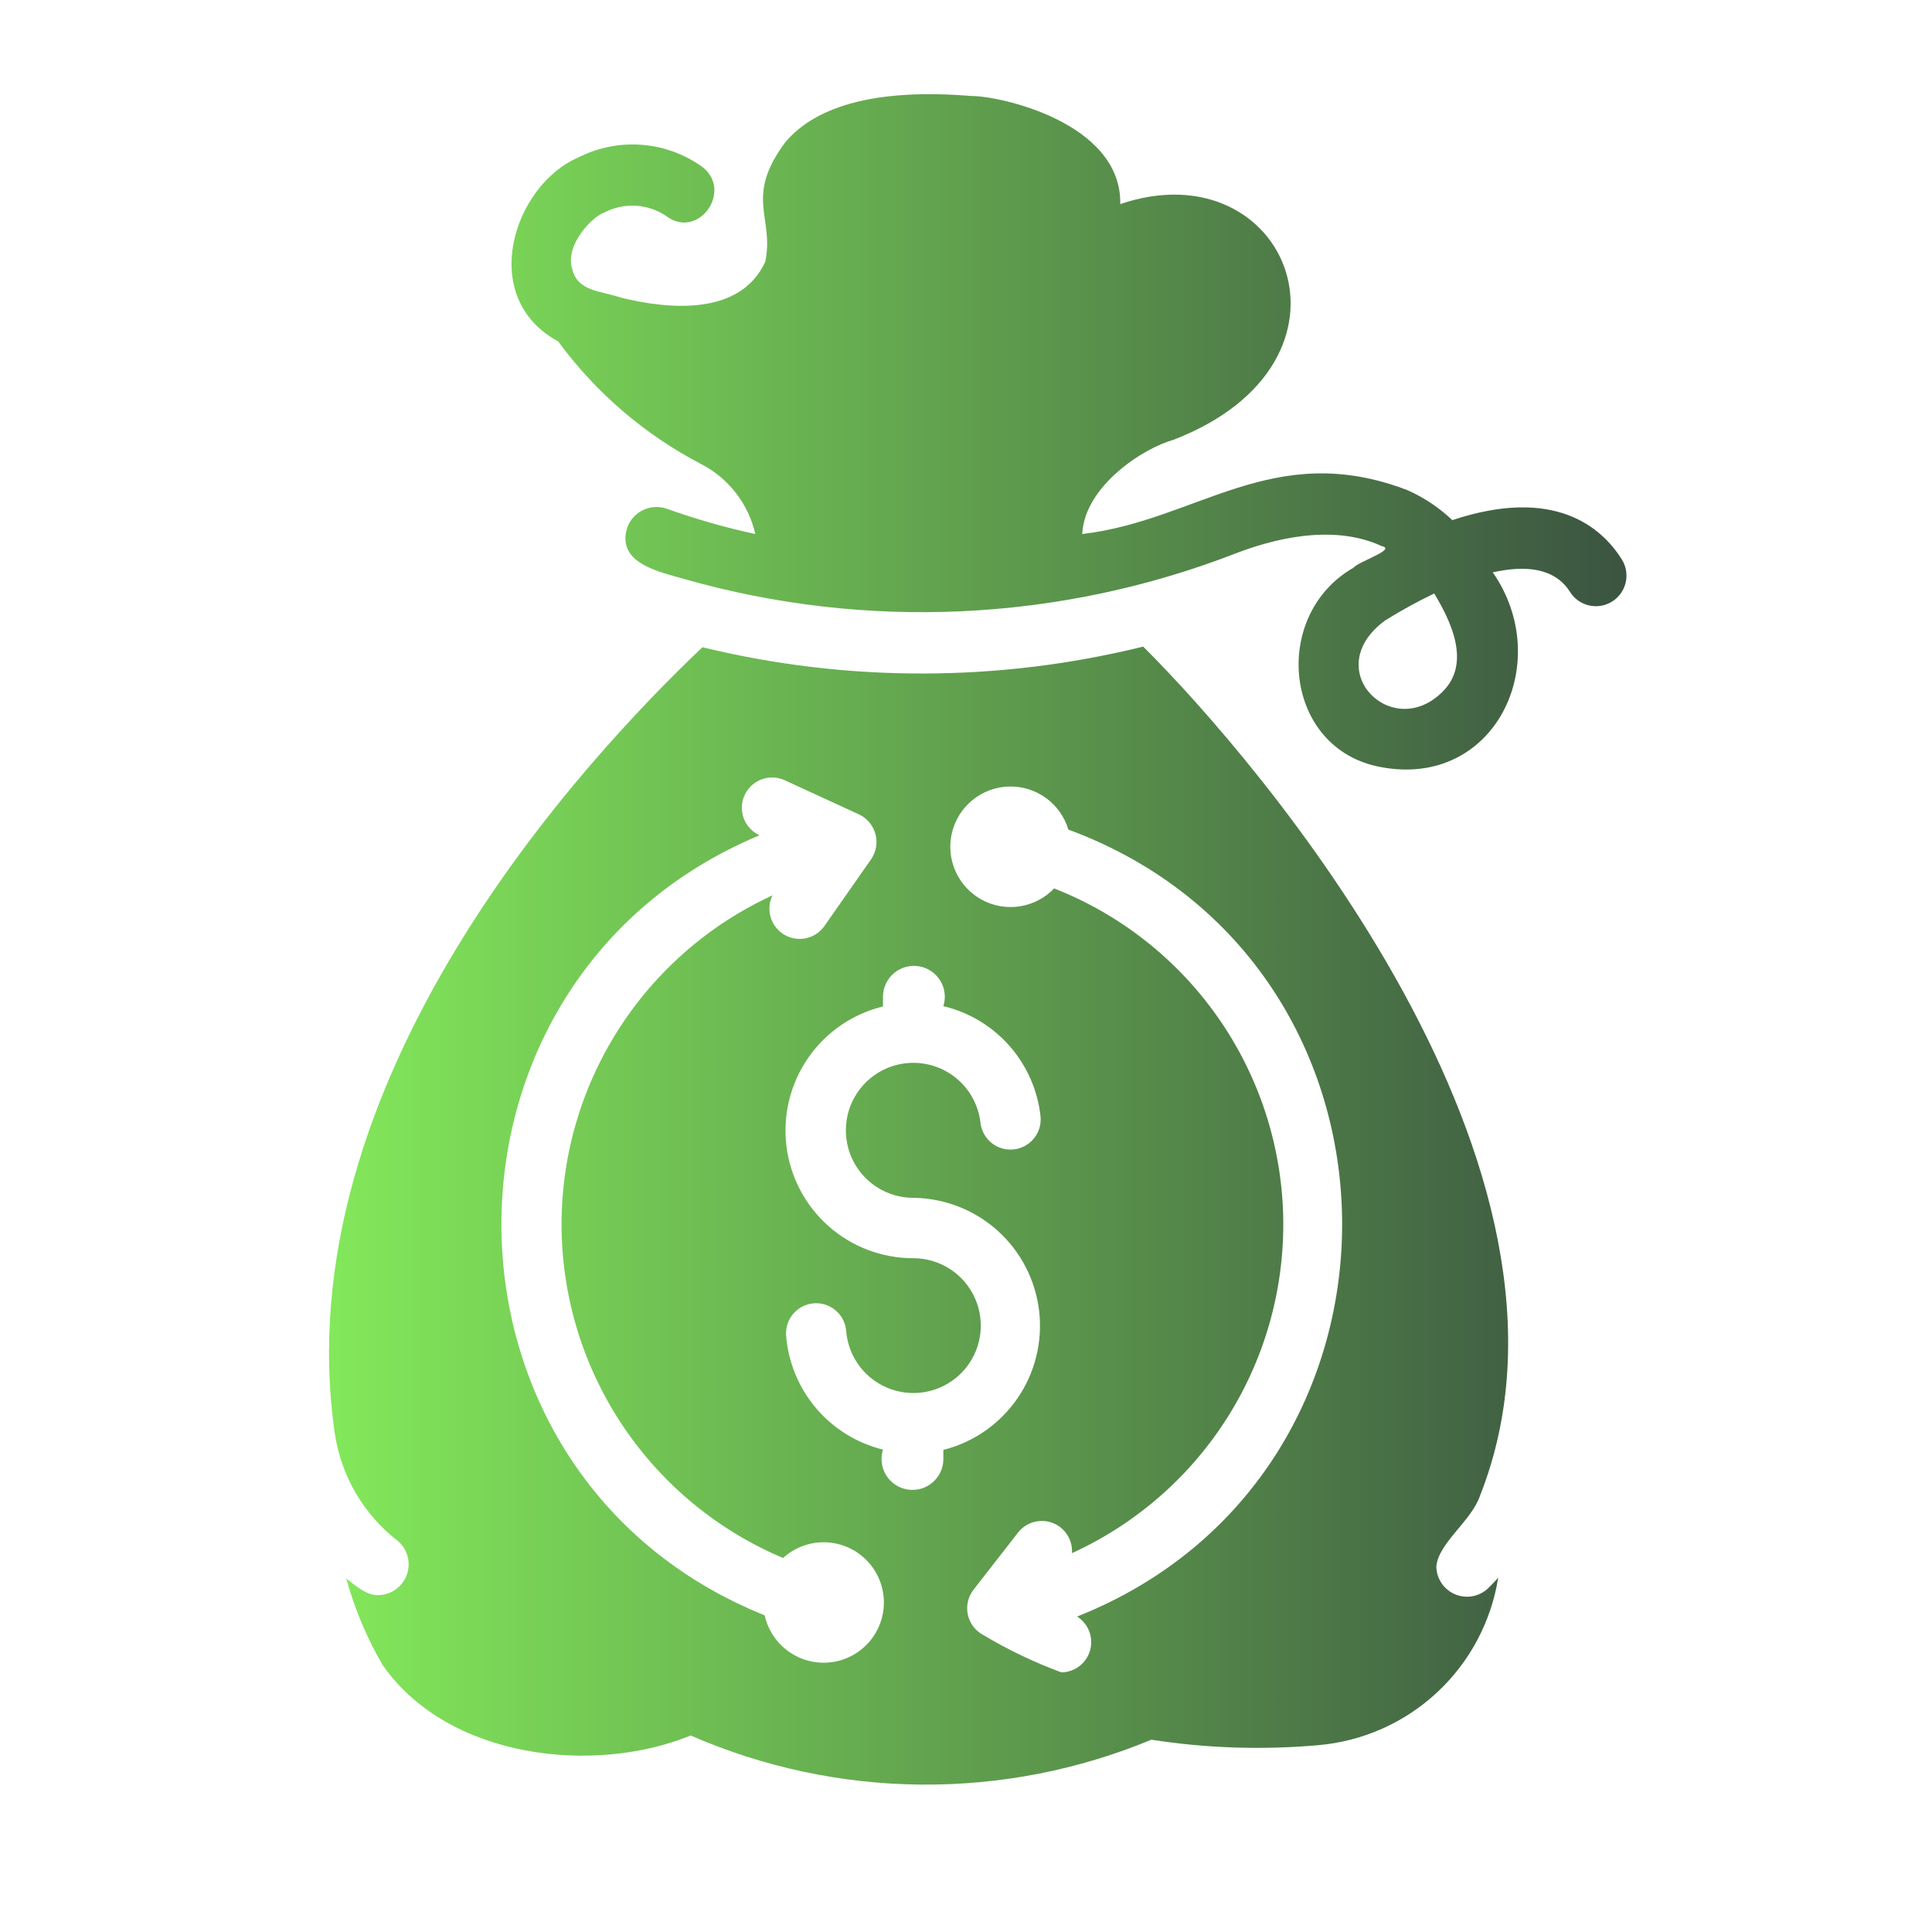 <svg width="288" height="288" viewBox="0 0 288 288" fill="none" xmlns="http://www.w3.org/2000/svg">
<g clip-path="url(#clip0_103_354)">
<path d="M220.635 222.93C239.895 174.195 187.335 113.22 170.415 96.39C148.841 101.707 126.303 101.738 104.715 96.48C86.85 113.445 42.345 161.325 49.905 213.66C50.837 219.986 54.174 225.708 59.22 229.635C59.949 230.227 60.479 231.028 60.738 231.931C60.997 232.833 60.973 233.793 60.669 234.682C60.364 235.57 59.795 236.344 59.037 236.898C58.279 237.452 57.369 237.76 56.43 237.78C54.648 237.907 52.774 236.178 51.615 235.305C52.858 239.808 54.673 244.133 57.015 248.175C66.78 262.215 88.56 264.6 102.96 258.705C113.774 263.428 125.431 265.918 137.231 266.026C149.031 266.134 160.731 263.859 171.63 259.335C179.876 260.616 188.248 260.888 196.56 260.145C203.169 259.565 209.395 256.792 214.246 252.266C219.098 247.741 222.297 241.723 223.335 235.17C222.93 235.665 222.48 236.115 222.03 236.565C221.41 237.23 220.605 237.695 219.719 237.901C218.833 238.106 217.906 238.043 217.056 237.72C216.206 237.396 215.472 236.827 214.947 236.084C214.423 235.341 214.131 234.459 214.11 233.55C214.369 230.033 219.347 226.773 220.635 222.93ZM122.76 247.86C120.712 247.854 118.728 247.152 117.133 245.867C115.538 244.583 114.428 242.794 113.985 240.795C61.911 219.838 61.681 146.005 113.221 124.515C112.138 124.02 111.294 123.117 110.874 122.003C110.454 120.889 110.491 119.653 110.978 118.567C111.465 117.48 112.362 116.63 113.473 116.201C114.584 115.773 115.82 115.801 116.91 116.28L128.07 121.41C128.661 121.693 129.183 122.1 129.602 122.604C130.021 123.107 130.327 123.695 130.498 124.327C130.668 124.96 130.701 125.621 130.593 126.267C130.484 126.913 130.238 127.528 129.87 128.07L122.85 138.105C122.186 139.017 121.205 139.647 120.099 139.871C118.994 140.095 117.844 139.896 116.878 139.314C115.912 138.732 115.199 137.809 114.88 136.727C114.561 135.645 114.659 134.483 115.155 133.47C105.638 137.84 97.599 144.886 92.017 153.746C86.435 162.607 83.551 172.9 83.718 183.372C83.885 193.843 87.096 204.039 92.957 212.717C98.819 221.395 107.079 228.18 116.731 232.245C117.81 231.262 119.112 230.556 120.525 230.189C121.939 229.823 123.42 229.806 124.841 230.141C126.262 230.476 127.58 231.152 128.681 232.112C129.781 233.071 130.631 234.284 131.157 235.646C131.683 237.008 131.869 238.478 131.699 239.928C131.528 241.378 131.007 242.765 130.18 243.968C129.353 245.171 128.245 246.154 126.952 246.833C125.659 247.511 124.22 247.864 122.76 247.86ZM140.625 217.62C140.606 218.28 140.446 218.927 140.155 219.519C139.865 220.111 139.451 220.634 138.941 221.052C138.431 221.471 137.837 221.775 137.199 221.944C136.562 222.113 135.895 222.143 135.245 222.033C134.595 221.922 133.976 221.673 133.43 221.303C132.884 220.933 132.424 220.45 132.081 219.886C131.738 219.323 131.52 218.693 131.441 218.038C131.362 217.383 131.425 216.719 131.625 216.09C127.728 215.132 124.233 212.966 121.639 209.904C119.045 206.841 117.484 203.037 117.18 199.035C117.108 197.857 117.502 196.698 118.278 195.809C119.053 194.919 120.148 194.371 121.325 194.282C122.502 194.194 123.666 194.572 124.566 195.335C125.466 196.098 126.03 197.185 126.135 198.36C126.281 200.31 126.993 202.174 128.182 203.725C129.372 205.276 130.989 206.447 132.834 207.093C134.679 207.739 136.672 207.834 138.57 207.364C140.467 206.894 142.187 205.882 143.518 204.449C144.848 203.017 145.732 201.228 146.061 199.301C146.391 197.374 146.151 195.393 145.371 193.6C144.591 191.808 143.305 190.282 141.671 189.209C140.037 188.136 138.125 187.563 136.17 187.56C131.51 187.571 127.009 185.872 123.518 182.786C120.027 179.699 117.79 175.44 117.23 170.814C116.67 166.188 117.825 161.517 120.479 157.687C123.132 153.856 127.098 151.132 131.625 150.03V148.455C131.644 147.796 131.804 147.149 132.095 146.557C132.386 145.965 132.8 145.443 133.31 145.025C133.82 144.606 134.414 144.303 135.051 144.134C135.688 143.965 136.355 143.935 137.005 144.045C137.655 144.156 138.274 144.404 138.819 144.774C139.365 145.144 139.825 145.627 140.168 146.19C140.511 146.753 140.73 147.384 140.808 148.038C140.887 148.693 140.825 149.357 140.625 149.985C144.447 150.895 147.892 152.968 150.487 155.917C153.082 158.867 154.699 162.549 155.115 166.455C155.223 167.634 154.862 168.807 154.112 169.722C153.361 170.637 152.28 171.22 151.103 171.344C149.926 171.468 148.748 171.124 147.823 170.386C146.898 169.648 146.3 168.575 146.16 167.4C145.948 165.467 145.181 163.637 143.951 162.131C142.722 160.624 141.082 159.506 139.23 158.912C137.379 158.318 135.395 158.273 133.518 158.782C131.641 159.291 129.953 160.334 128.656 161.782C127.359 163.231 126.509 165.025 126.21 166.946C125.91 168.868 126.174 170.835 126.969 172.609C127.764 174.384 129.056 175.891 130.689 176.947C132.321 178.003 134.225 178.563 136.17 178.56C140.803 178.613 145.259 180.35 148.705 183.448C152.151 186.545 154.352 190.79 154.898 195.392C155.443 199.993 154.296 204.635 151.669 208.453C149.043 212.27 145.117 215 140.624 216.135L140.625 217.62ZM160.56 240.975C161.383 241.494 162.016 242.264 162.365 243.172C162.714 244.079 162.761 245.075 162.497 246.011C162.234 246.947 161.676 247.773 160.905 248.366C160.134 248.959 159.192 249.286 158.22 249.3C154.171 247.803 150.27 245.935 146.565 243.72C145.984 243.412 145.477 242.98 145.081 242.455C144.684 241.93 144.408 241.325 144.27 240.681C144.133 240.038 144.138 239.372 144.286 238.731C144.434 238.09 144.72 237.489 145.125 236.97L151.785 228.42C152.383 227.67 153.204 227.131 154.13 226.88C155.056 226.63 156.037 226.682 156.931 227.029C157.825 227.375 158.586 227.998 159.101 228.807C159.616 229.616 159.859 230.568 159.795 231.525C169.413 227.14 177.528 220.019 183.126 211.052C188.724 202.085 191.559 191.668 191.276 181.101C190.992 170.534 187.604 160.284 181.534 151.629C175.464 142.975 166.98 136.299 157.14 132.435C155.775 133.864 153.977 134.802 152.025 135.106C150.072 135.409 148.074 135.06 146.34 134.114C144.606 133.167 143.232 131.675 142.431 129.869C141.63 128.063 141.447 126.043 141.91 124.122C142.373 122.201 143.456 120.487 144.992 119.244C146.528 118.001 148.431 117.298 150.406 117.246C152.381 117.193 154.318 117.793 155.918 118.953C157.518 120.113 158.691 121.767 159.255 123.661C213.197 143.599 213.709 219.897 160.56 240.975ZM241.785 83.43C238.725 78.525 231.66 72.495 216.495 77.535C214.544 75.682 212.292 74.176 209.835 73.08C189.81 65.385 178.47 77.625 161.325 79.605C161.685 72.405 170.505 66.78 174.915 65.565C205.155 53.91 191.97 21.96 166.995 30.42C167.22 18.27 148.995 14.265 144.765 14.31C131.175 13.185 121.725 15.57 117 21.285C110.925 29.52 115.47 32.4 114.075 39.015C110.385 47.07 99.9 46.17 92.565 44.37C89.505 43.335 86.175 43.47 85.32 40.185C84.105 36.585 88.29 32.265 90.09 31.68C91.523 30.93 93.132 30.579 94.748 30.666C96.364 30.754 97.926 31.275 99.27 32.175C103.995 35.82 109.305 28.575 104.76 24.93C102.111 23.009 98.983 21.854 95.721 21.592C92.459 21.33 89.187 21.971 86.265 23.445C76.545 27.585 71.1 44.325 83.205 50.895C88.83 58.56 96.144 64.827 104.58 69.21C106.589 70.258 108.346 71.731 109.729 73.526C111.112 75.321 112.089 77.395 112.59 79.605C108.102 78.635 103.683 77.372 99.36 75.825C98.214 75.434 96.96 75.506 95.866 76.028C94.773 76.549 93.927 77.478 93.51 78.615C91.8 84.015 98.325 85.23 102.15 86.355C129.203 94.022 158.018 92.663 184.23 82.485C189.135 80.595 198.405 77.895 205.965 81.405C208.26 81.9 202.59 83.655 201.735 84.645C189.36 91.755 191.34 111.69 205.83 114.345C222.885 117.585 231.84 98.73 222.525 85.32C227.34 84.24 231.75 84.6 234.045 88.245C234.688 89.262 235.707 89.983 236.879 90.251C238.052 90.519 239.283 90.314 240.304 89.678C241.325 89.043 242.054 88.03 242.332 86.859C242.609 85.689 242.413 84.456 241.785 83.43ZM215.145 103.005C207.585 110.79 196.515 99.765 206.505 92.475C208.86 91.008 211.294 89.671 213.795 88.47C216.27 92.565 219.285 98.775 215.145 103.005Z" fill="url(#paint0_linear_103_354)"/>
</g>
<defs>
<linearGradient id="paint0_linear_103_354" x1="49.05" y1="140.036" x2="242.541" y2="140.036" gradientUnits="userSpaceOnUse">
<stop stop-color="#83E85A"/>
<stop offset="1" stop-color="#3B5441"/>
</linearGradient>
<clipPath id="clip0_103_354">
<rect width="288" height="288" fill="white"/>
</clipPath>
</defs>
</svg>
